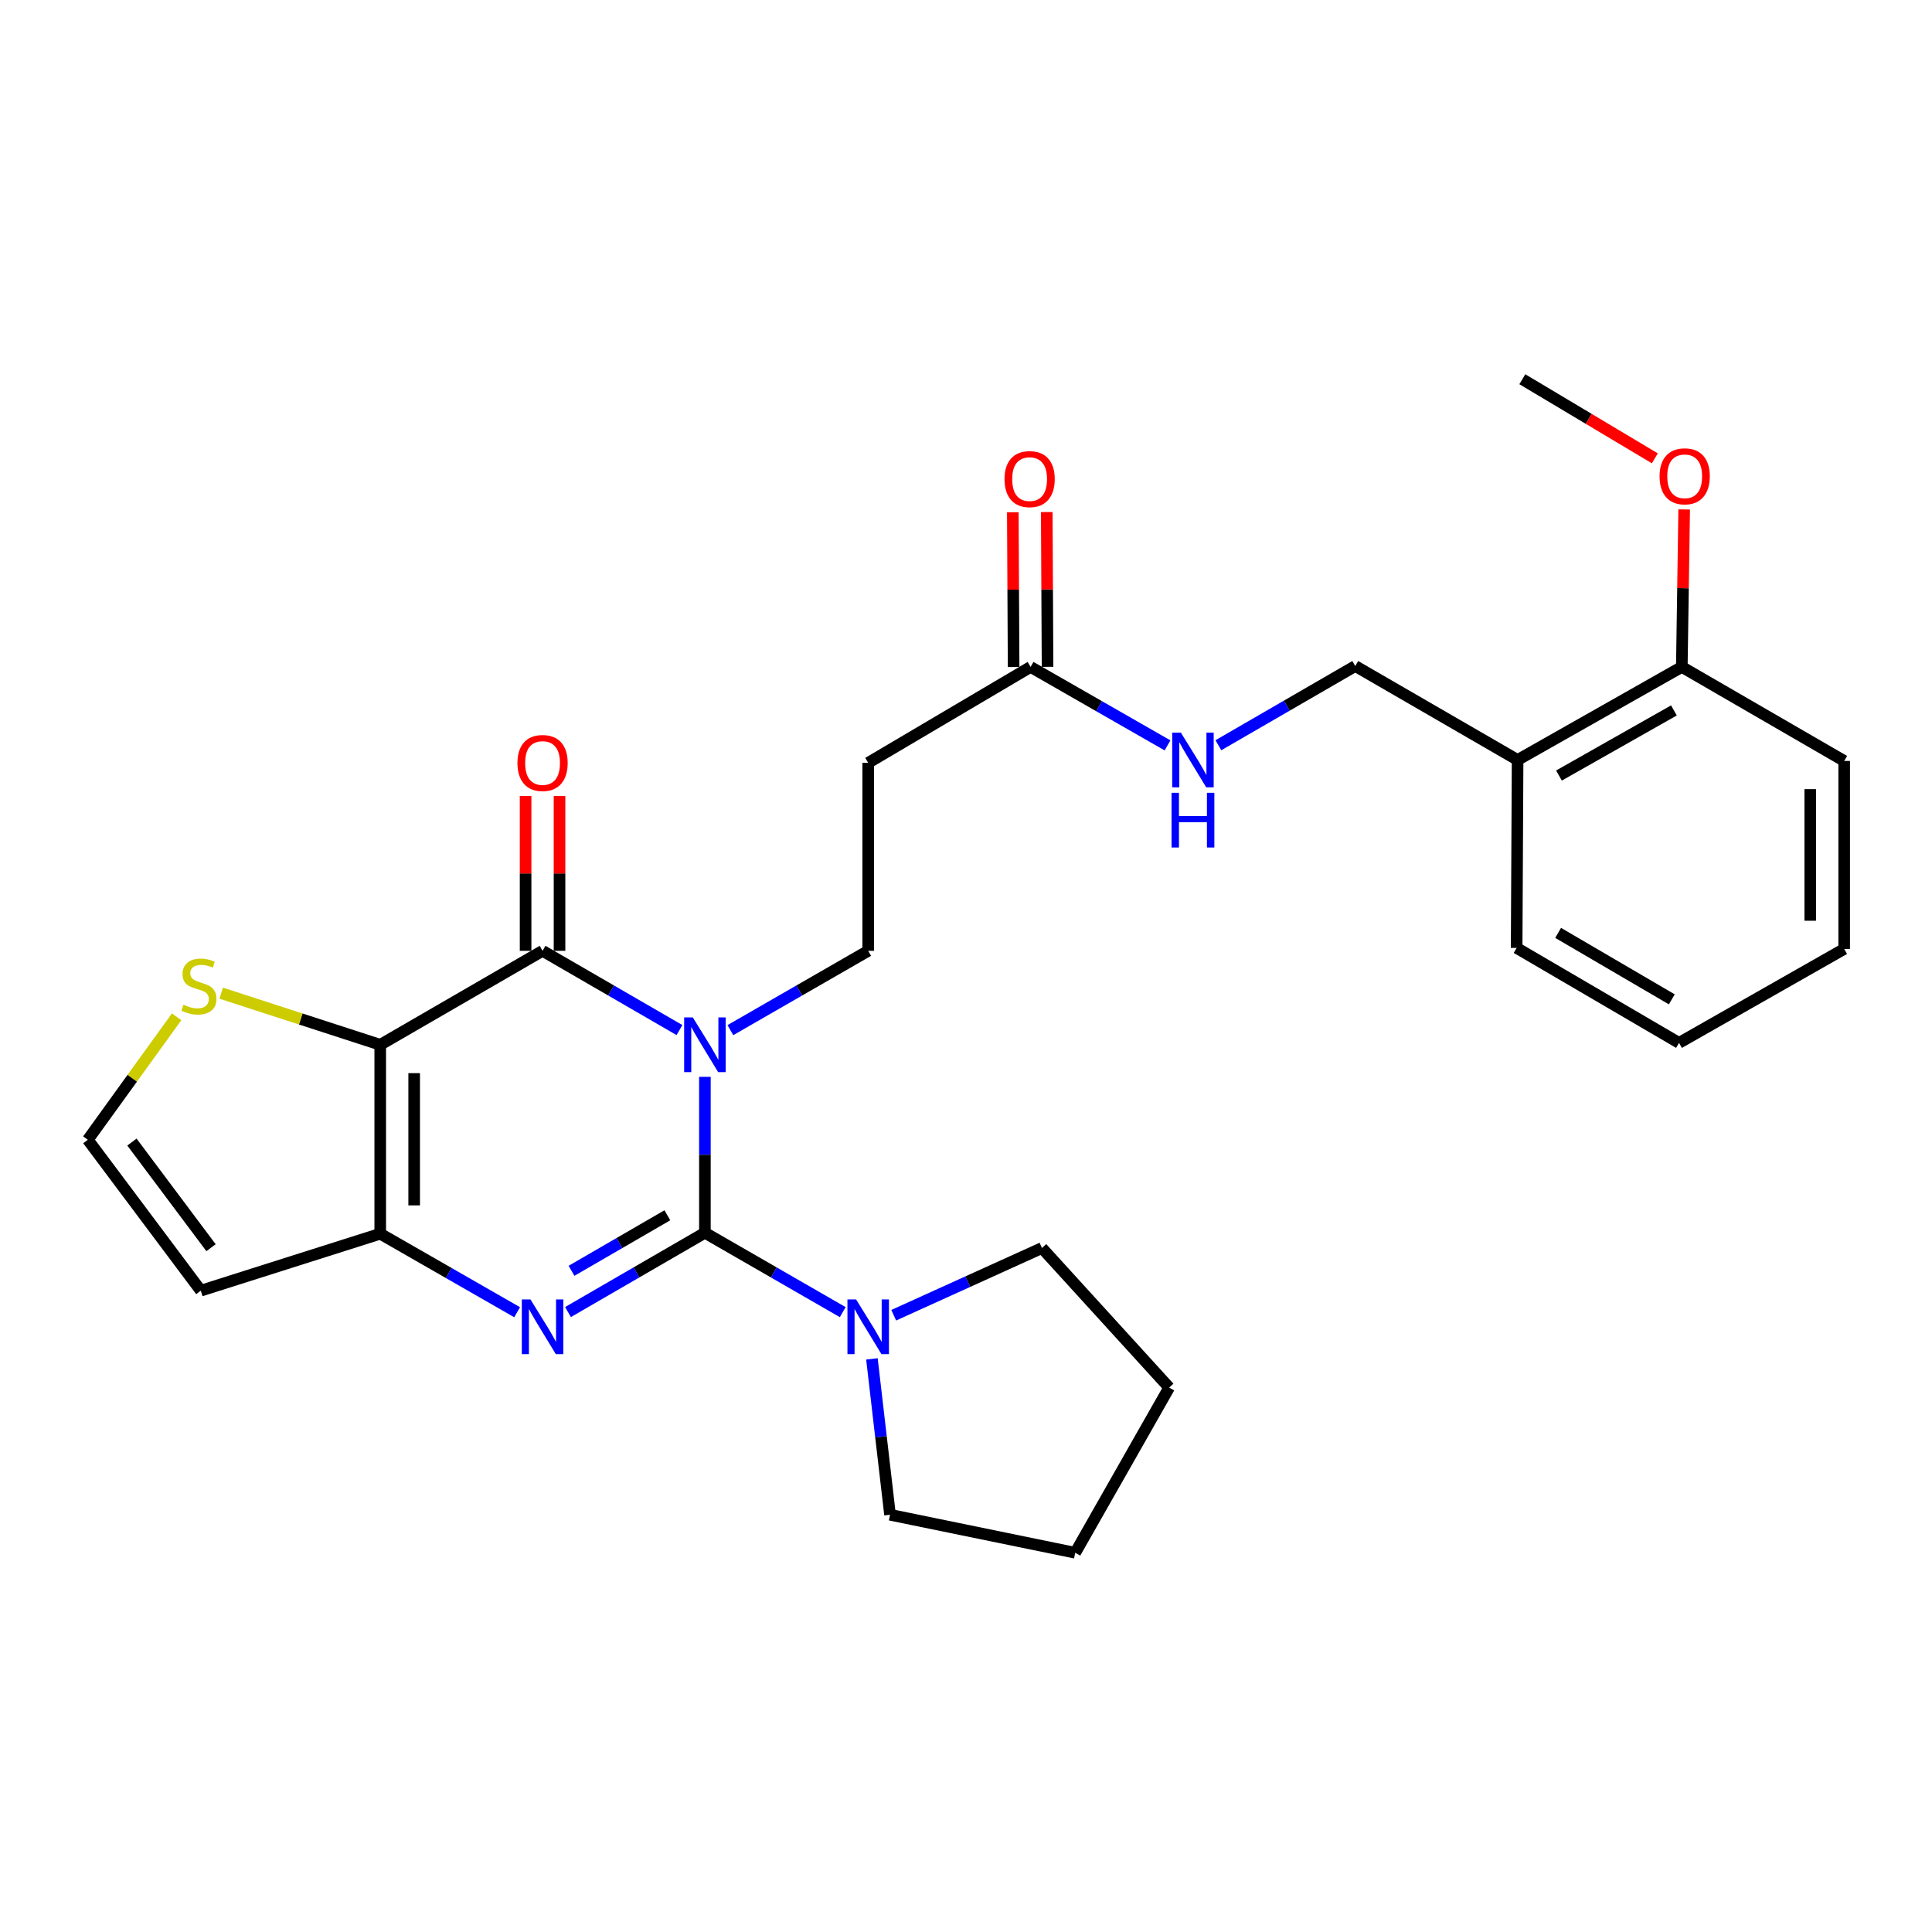 <?xml version='1.0' encoding='iso-8859-1'?>
<svg version='1.1' baseProfile='full'
              xmlns='http://www.w3.org/2000/svg'
                      xmlns:rdkit='http://www.rdkit.org/xml'
                      xmlns:xlink='http://www.w3.org/1999/xlink'
                  xml:space='preserve'
width='1000px' height='1000px' viewBox='0 0 1000 1000'>
<!-- END OF HEADER -->
<rect style='opacity:1.0;fill:#FFFFFF;stroke:none' width='1000' height='1000' x='0' y='0'> </rect>
<path class='bond-0' d='M 364.858,557.378 L 364.858,597.724' style='fill:none;fill-rule:evenodd;stroke:#0000FF;stroke-width:6px;stroke-linecap:butt;stroke-linejoin:miter;stroke-opacity:1' />
<path class='bond-0' d='M 364.858,597.724 L 364.858,638.07' style='fill:none;fill-rule:evenodd;stroke:#000000;stroke-width:6px;stroke-linecap:butt;stroke-linejoin:miter;stroke-opacity:1' />
<path class='bond-1' d='M 351.691,533.163 L 316.259,512.653' style='fill:none;fill-rule:evenodd;stroke:#0000FF;stroke-width:6px;stroke-linecap:butt;stroke-linejoin:miter;stroke-opacity:1' />
<path class='bond-1' d='M 316.259,512.653 L 280.828,492.143' style='fill:none;fill-rule:evenodd;stroke:#000000;stroke-width:6px;stroke-linecap:butt;stroke-linejoin:miter;stroke-opacity:1' />
<path class='bond-6' d='M 378.036,533.201 L 413.706,512.672' style='fill:none;fill-rule:evenodd;stroke:#0000FF;stroke-width:6px;stroke-linecap:butt;stroke-linejoin:miter;stroke-opacity:1' />
<path class='bond-6' d='M 413.706,512.672 L 449.377,492.143' style='fill:none;fill-rule:evenodd;stroke:#000000;stroke-width:6px;stroke-linecap:butt;stroke-linejoin:miter;stroke-opacity:1' />
<path class='bond-2' d='M 364.858,638.07 L 329.427,658.596' style='fill:none;fill-rule:evenodd;stroke:#000000;stroke-width:6px;stroke-linecap:butt;stroke-linejoin:miter;stroke-opacity:1' />
<path class='bond-2' d='M 329.427,658.596 L 293.996,679.122' style='fill:none;fill-rule:evenodd;stroke:#0000FF;stroke-width:6px;stroke-linecap:butt;stroke-linejoin:miter;stroke-opacity:1' />
<path class='bond-2' d='M 345.423,629.027 L 320.621,643.395' style='fill:none;fill-rule:evenodd;stroke:#000000;stroke-width:6px;stroke-linecap:butt;stroke-linejoin:miter;stroke-opacity:1' />
<path class='bond-2' d='M 320.621,643.395 L 295.819,657.764' style='fill:none;fill-rule:evenodd;stroke:#0000FF;stroke-width:6px;stroke-linecap:butt;stroke-linejoin:miter;stroke-opacity:1' />
<path class='bond-5' d='M 364.858,638.07 L 400.528,658.615' style='fill:none;fill-rule:evenodd;stroke:#000000;stroke-width:6px;stroke-linecap:butt;stroke-linejoin:miter;stroke-opacity:1' />
<path class='bond-5' d='M 400.528,658.615 L 436.198,679.16' style='fill:none;fill-rule:evenodd;stroke:#0000FF;stroke-width:6px;stroke-linecap:butt;stroke-linejoin:miter;stroke-opacity:1' />
<path class='bond-3' d='M 280.828,492.143 L 196.807,540.786' style='fill:none;fill-rule:evenodd;stroke:#000000;stroke-width:6px;stroke-linecap:butt;stroke-linejoin:miter;stroke-opacity:1' />
<path class='bond-12' d='M 289.611,492.143 L 289.611,452.088' style='fill:none;fill-rule:evenodd;stroke:#000000;stroke-width:6px;stroke-linecap:butt;stroke-linejoin:miter;stroke-opacity:1' />
<path class='bond-12' d='M 289.611,452.088 L 289.611,412.032' style='fill:none;fill-rule:evenodd;stroke:#FF0000;stroke-width:6px;stroke-linecap:butt;stroke-linejoin:miter;stroke-opacity:1' />
<path class='bond-12' d='M 272.044,492.143 L 272.044,452.088' style='fill:none;fill-rule:evenodd;stroke:#000000;stroke-width:6px;stroke-linecap:butt;stroke-linejoin:miter;stroke-opacity:1' />
<path class='bond-12' d='M 272.044,452.088 L 272.044,412.032' style='fill:none;fill-rule:evenodd;stroke:#FF0000;stroke-width:6px;stroke-linecap:butt;stroke-linejoin:miter;stroke-opacity:1' />
<path class='bond-28' d='M 267.666,679.205 L 232.237,658.891' style='fill:none;fill-rule:evenodd;stroke:#0000FF;stroke-width:6px;stroke-linecap:butt;stroke-linejoin:miter;stroke-opacity:1' />
<path class='bond-28' d='M 232.237,658.891 L 196.807,638.577' style='fill:none;fill-rule:evenodd;stroke:#000000;stroke-width:6px;stroke-linecap:butt;stroke-linejoin:miter;stroke-opacity:1' />
<path class='bond-4' d='M 196.807,540.786 L 196.807,638.577' style='fill:none;fill-rule:evenodd;stroke:#000000;stroke-width:6px;stroke-linecap:butt;stroke-linejoin:miter;stroke-opacity:1' />
<path class='bond-4' d='M 214.374,555.454 L 214.374,623.908' style='fill:none;fill-rule:evenodd;stroke:#000000;stroke-width:6px;stroke-linecap:butt;stroke-linejoin:miter;stroke-opacity:1' />
<path class='bond-7' d='M 196.807,540.786 L 155.656,527.425' style='fill:none;fill-rule:evenodd;stroke:#000000;stroke-width:6px;stroke-linecap:butt;stroke-linejoin:miter;stroke-opacity:1' />
<path class='bond-7' d='M 155.656,527.425 L 114.505,514.065' style='fill:none;fill-rule:evenodd;stroke:#CCCC00;stroke-width:6px;stroke-linecap:butt;stroke-linejoin:miter;stroke-opacity:1' />
<path class='bond-8' d='M 196.807,638.577 L 103.934,668.051' style='fill:none;fill-rule:evenodd;stroke:#000000;stroke-width:6px;stroke-linecap:butt;stroke-linejoin:miter;stroke-opacity:1' />
<path class='bond-19' d='M 462.586,680.761 L 500.954,663.363' style='fill:none;fill-rule:evenodd;stroke:#0000FF;stroke-width:6px;stroke-linecap:butt;stroke-linejoin:miter;stroke-opacity:1' />
<path class='bond-19' d='M 500.954,663.363 L 539.322,645.965' style='fill:none;fill-rule:evenodd;stroke:#000000;stroke-width:6px;stroke-linecap:butt;stroke-linejoin:miter;stroke-opacity:1' />
<path class='bond-20' d='M 451.306,703.359 L 455.992,743.697' style='fill:none;fill-rule:evenodd;stroke:#0000FF;stroke-width:6px;stroke-linecap:butt;stroke-linejoin:miter;stroke-opacity:1' />
<path class='bond-20' d='M 455.992,743.697 L 460.678,784.035' style='fill:none;fill-rule:evenodd;stroke:#000000;stroke-width:6px;stroke-linecap:butt;stroke-linejoin:miter;stroke-opacity:1' />
<path class='bond-9' d='M 449.377,492.143 L 449.377,394.84' style='fill:none;fill-rule:evenodd;stroke:#000000;stroke-width:6px;stroke-linecap:butt;stroke-linejoin:miter;stroke-opacity:1' />
<path class='bond-11' d='M 91.423,526.29 L 68.439,558.117' style='fill:none;fill-rule:evenodd;stroke:#CCCC00;stroke-width:6px;stroke-linecap:butt;stroke-linejoin:miter;stroke-opacity:1' />
<path class='bond-11' d='M 68.439,558.117 L 45.455,589.945' style='fill:none;fill-rule:evenodd;stroke:#000000;stroke-width:6px;stroke-linecap:butt;stroke-linejoin:miter;stroke-opacity:1' />
<path class='bond-29' d='M 103.934,668.051 L 45.455,589.945' style='fill:none;fill-rule:evenodd;stroke:#000000;stroke-width:6px;stroke-linecap:butt;stroke-linejoin:miter;stroke-opacity:1' />
<path class='bond-29' d='M 109.225,645.806 L 68.289,591.132' style='fill:none;fill-rule:evenodd;stroke:#000000;stroke-width:6px;stroke-linecap:butt;stroke-linejoin:miter;stroke-opacity:1' />
<path class='bond-10' d='M 449.377,394.84 L 533.427,345.202' style='fill:none;fill-rule:evenodd;stroke:#000000;stroke-width:6px;stroke-linecap:butt;stroke-linejoin:miter;stroke-opacity:1' />
<path class='bond-14' d='M 533.427,345.202 L 568.866,365.509' style='fill:none;fill-rule:evenodd;stroke:#000000;stroke-width:6px;stroke-linecap:butt;stroke-linejoin:miter;stroke-opacity:1' />
<path class='bond-14' d='M 568.866,365.509 L 604.306,385.815' style='fill:none;fill-rule:evenodd;stroke:#0000FF;stroke-width:6px;stroke-linecap:butt;stroke-linejoin:miter;stroke-opacity:1' />
<path class='bond-17' d='M 542.21,345.157 L 542.005,305.102' style='fill:none;fill-rule:evenodd;stroke:#000000;stroke-width:6px;stroke-linecap:butt;stroke-linejoin:miter;stroke-opacity:1' />
<path class='bond-17' d='M 542.005,305.102 L 541.801,265.046' style='fill:none;fill-rule:evenodd;stroke:#FF0000;stroke-width:6px;stroke-linecap:butt;stroke-linejoin:miter;stroke-opacity:1' />
<path class='bond-17' d='M 524.643,345.247 L 524.438,305.192' style='fill:none;fill-rule:evenodd;stroke:#000000;stroke-width:6px;stroke-linecap:butt;stroke-linejoin:miter;stroke-opacity:1' />
<path class='bond-17' d='M 524.438,305.192 L 524.233,265.136' style='fill:none;fill-rule:evenodd;stroke:#FF0000;stroke-width:6px;stroke-linecap:butt;stroke-linejoin:miter;stroke-opacity:1' />
<path class='bond-13' d='M 785.508,393.356 L 701.478,344.734' style='fill:none;fill-rule:evenodd;stroke:#000000;stroke-width:6px;stroke-linecap:butt;stroke-linejoin:miter;stroke-opacity:1' />
<path class='bond-16' d='M 785.508,393.356 L 870.505,345.202' style='fill:none;fill-rule:evenodd;stroke:#000000;stroke-width:6px;stroke-linecap:butt;stroke-linejoin:miter;stroke-opacity:1' />
<path class='bond-16' d='M 806.917,401.418 L 866.415,367.71' style='fill:none;fill-rule:evenodd;stroke:#000000;stroke-width:6px;stroke-linecap:butt;stroke-linejoin:miter;stroke-opacity:1' />
<path class='bond-21' d='M 785.508,393.356 L 785.011,490.65' style='fill:none;fill-rule:evenodd;stroke:#000000;stroke-width:6px;stroke-linecap:butt;stroke-linejoin:miter;stroke-opacity:1' />
<path class='bond-15' d='M 630.634,385.736 L 666.056,365.235' style='fill:none;fill-rule:evenodd;stroke:#0000FF;stroke-width:6px;stroke-linecap:butt;stroke-linejoin:miter;stroke-opacity:1' />
<path class='bond-15' d='M 666.056,365.235 L 701.478,344.734' style='fill:none;fill-rule:evenodd;stroke:#000000;stroke-width:6px;stroke-linecap:butt;stroke-linejoin:miter;stroke-opacity:1' />
<path class='bond-18' d='M 870.505,345.202 L 871.118,304.443' style='fill:none;fill-rule:evenodd;stroke:#000000;stroke-width:6px;stroke-linecap:butt;stroke-linejoin:miter;stroke-opacity:1' />
<path class='bond-18' d='M 871.118,304.443 L 871.73,263.683' style='fill:none;fill-rule:evenodd;stroke:#FF0000;stroke-width:6px;stroke-linecap:butt;stroke-linejoin:miter;stroke-opacity:1' />
<path class='bond-22' d='M 870.505,345.202 L 954.545,393.864' style='fill:none;fill-rule:evenodd;stroke:#000000;stroke-width:6px;stroke-linecap:butt;stroke-linejoin:miter;stroke-opacity:1' />
<path class='bond-23' d='M 856.542,237.233 L 822.25,216.761' style='fill:none;fill-rule:evenodd;stroke:#FF0000;stroke-width:6px;stroke-linecap:butt;stroke-linejoin:miter;stroke-opacity:1' />
<path class='bond-23' d='M 822.25,216.761 L 787.958,196.29' style='fill:none;fill-rule:evenodd;stroke:#000000;stroke-width:6px;stroke-linecap:butt;stroke-linejoin:miter;stroke-opacity:1' />
<path class='bond-25' d='M 539.322,645.965 L 605.16,718.206' style='fill:none;fill-rule:evenodd;stroke:#000000;stroke-width:6px;stroke-linecap:butt;stroke-linejoin:miter;stroke-opacity:1' />
<path class='bond-24' d='M 460.678,784.035 L 556.538,803.71' style='fill:none;fill-rule:evenodd;stroke:#000000;stroke-width:6px;stroke-linecap:butt;stroke-linejoin:miter;stroke-opacity:1' />
<path class='bond-26' d='M 785.011,490.65 L 869.061,539.8' style='fill:none;fill-rule:evenodd;stroke:#000000;stroke-width:6px;stroke-linecap:butt;stroke-linejoin:miter;stroke-opacity:1' />
<path class='bond-26' d='M 806.486,482.858 L 865.321,517.263' style='fill:none;fill-rule:evenodd;stroke:#000000;stroke-width:6px;stroke-linecap:butt;stroke-linejoin:miter;stroke-opacity:1' />
<path class='bond-31' d='M 954.545,393.864 L 954.545,491.168' style='fill:none;fill-rule:evenodd;stroke:#000000;stroke-width:6px;stroke-linecap:butt;stroke-linejoin:miter;stroke-opacity:1' />
<path class='bond-31' d='M 936.978,408.459 L 936.978,476.572' style='fill:none;fill-rule:evenodd;stroke:#000000;stroke-width:6px;stroke-linecap:butt;stroke-linejoin:miter;stroke-opacity:1' />
<path class='bond-30' d='M 556.538,803.71 L 605.16,718.206' style='fill:none;fill-rule:evenodd;stroke:#000000;stroke-width:6px;stroke-linecap:butt;stroke-linejoin:miter;stroke-opacity:1' />
<path class='bond-27' d='M 869.061,539.8 L 954.545,491.168' style='fill:none;fill-rule:evenodd;stroke:#000000;stroke-width:6px;stroke-linecap:butt;stroke-linejoin:miter;stroke-opacity:1' />
<path  class='atom-0' d='M 358.598 526.626
L 367.878 541.626
Q 368.798 543.106, 370.278 545.786
Q 371.758 548.466, 371.838 548.626
L 371.838 526.626
L 375.598 526.626
L 375.598 554.946
L 371.718 554.946
L 361.758 538.546
Q 360.598 536.626, 359.358 534.426
Q 358.158 532.226, 357.798 531.546
L 357.798 554.946
L 354.118 554.946
L 354.118 526.626
L 358.598 526.626
' fill='#0000FF'/>
<path  class='atom-3' d='M 274.568 672.591
L 283.848 687.591
Q 284.768 689.071, 286.248 691.751
Q 287.728 694.431, 287.808 694.591
L 287.808 672.591
L 291.568 672.591
L 291.568 700.911
L 287.688 700.911
L 277.728 684.511
Q 276.568 682.591, 275.328 680.391
Q 274.128 678.191, 273.768 677.511
L 273.768 700.911
L 270.088 700.911
L 270.088 672.591
L 274.568 672.591
' fill='#0000FF'/>
<path  class='atom-6' d='M 443.117 672.591
L 452.397 687.591
Q 453.317 689.071, 454.797 691.751
Q 456.277 694.431, 456.357 694.591
L 456.357 672.591
L 460.117 672.591
L 460.117 700.911
L 456.237 700.911
L 446.277 684.511
Q 445.117 682.591, 443.877 680.391
Q 442.677 678.191, 442.317 677.511
L 442.317 700.911
L 438.637 700.911
L 438.637 672.591
L 443.117 672.591
' fill='#0000FF'/>
<path  class='atom-8' d='M 94.958 520.036
Q 95.278 520.156, 96.598 520.716
Q 97.918 521.276, 99.358 521.636
Q 100.838 521.956, 102.278 521.956
Q 104.958 521.956, 106.518 520.676
Q 108.078 519.356, 108.078 517.076
Q 108.078 515.516, 107.278 514.556
Q 106.518 513.596, 105.318 513.076
Q 104.118 512.556, 102.118 511.956
Q 99.598 511.196, 98.078 510.476
Q 96.598 509.756, 95.518 508.236
Q 94.478 506.716, 94.478 504.156
Q 94.478 500.596, 96.878 498.396
Q 99.318 496.196, 104.118 496.196
Q 107.398 496.196, 111.118 497.756
L 110.198 500.836
Q 106.798 499.436, 104.238 499.436
Q 101.478 499.436, 99.958 500.596
Q 98.438 501.716, 98.478 503.676
Q 98.478 505.196, 99.238 506.116
Q 100.038 507.036, 101.158 507.556
Q 102.318 508.076, 104.238 508.676
Q 106.798 509.476, 108.318 510.276
Q 109.838 511.076, 110.918 512.716
Q 112.038 514.316, 112.038 517.076
Q 112.038 520.996, 109.398 523.116
Q 106.798 525.196, 102.438 525.196
Q 99.918 525.196, 97.998 524.636
Q 96.118 524.116, 93.878 523.196
L 94.958 520.036
' fill='#CCCC00'/>
<path  class='atom-13' d='M 267.828 394.92
Q 267.828 388.12, 271.188 384.32
Q 274.548 380.52, 280.828 380.52
Q 287.108 380.52, 290.468 384.32
Q 293.828 388.12, 293.828 394.92
Q 293.828 401.8, 290.428 405.72
Q 287.028 409.6, 280.828 409.6
Q 274.588 409.6, 271.188 405.72
Q 267.828 401.84, 267.828 394.92
M 280.828 406.4
Q 285.148 406.4, 287.468 403.52
Q 289.828 400.6, 289.828 394.92
Q 289.828 389.36, 287.468 386.56
Q 285.148 383.72, 280.828 383.72
Q 276.508 383.72, 274.148 386.52
Q 271.828 389.32, 271.828 394.92
Q 271.828 400.64, 274.148 403.52
Q 276.508 406.4, 280.828 406.4
' fill='#FF0000'/>
<path  class='atom-15' d='M 611.207 379.196
L 620.487 394.196
Q 621.407 395.676, 622.887 398.356
Q 624.367 401.036, 624.447 401.196
L 624.447 379.196
L 628.207 379.196
L 628.207 407.516
L 624.327 407.516
L 614.367 391.116
Q 613.207 389.196, 611.967 386.996
Q 610.767 384.796, 610.407 384.116
L 610.407 407.516
L 606.727 407.516
L 606.727 379.196
L 611.207 379.196
' fill='#0000FF'/>
<path  class='atom-15' d='M 606.387 410.348
L 610.227 410.348
L 610.227 422.388
L 624.707 422.388
L 624.707 410.348
L 628.547 410.348
L 628.547 438.668
L 624.707 438.668
L 624.707 425.588
L 610.227 425.588
L 610.227 438.668
L 606.387 438.668
L 606.387 410.348
' fill='#0000FF'/>
<path  class='atom-18' d='M 519.929 247.979
Q 519.929 241.179, 523.289 237.379
Q 526.649 233.579, 532.929 233.579
Q 539.209 233.579, 542.569 237.379
Q 545.929 241.179, 545.929 247.979
Q 545.929 254.859, 542.529 258.779
Q 539.129 262.659, 532.929 262.659
Q 526.689 262.659, 523.289 258.779
Q 519.929 254.899, 519.929 247.979
M 532.929 259.459
Q 537.249 259.459, 539.569 256.579
Q 541.929 253.659, 541.929 247.979
Q 541.929 242.419, 539.569 239.619
Q 537.249 236.779, 532.929 236.779
Q 528.609 236.779, 526.249 239.579
Q 523.929 242.379, 523.929 247.979
Q 523.929 253.699, 526.249 256.579
Q 528.609 259.459, 532.929 259.459
' fill='#FF0000'/>
<path  class='atom-19' d='M 858.989 246.534
Q 858.989 239.734, 862.349 235.934
Q 865.709 232.134, 871.989 232.134
Q 878.269 232.134, 881.629 235.934
Q 884.989 239.734, 884.989 246.534
Q 884.989 253.414, 881.589 257.334
Q 878.189 261.214, 871.989 261.214
Q 865.749 261.214, 862.349 257.334
Q 858.989 253.454, 858.989 246.534
M 871.989 258.014
Q 876.309 258.014, 878.629 255.134
Q 880.989 252.214, 880.989 246.534
Q 880.989 240.974, 878.629 238.174
Q 876.309 235.334, 871.989 235.334
Q 867.669 235.334, 865.309 238.134
Q 862.989 240.934, 862.989 246.534
Q 862.989 252.254, 865.309 255.134
Q 867.669 258.014, 871.989 258.014
' fill='#FF0000'/>
</svg>
